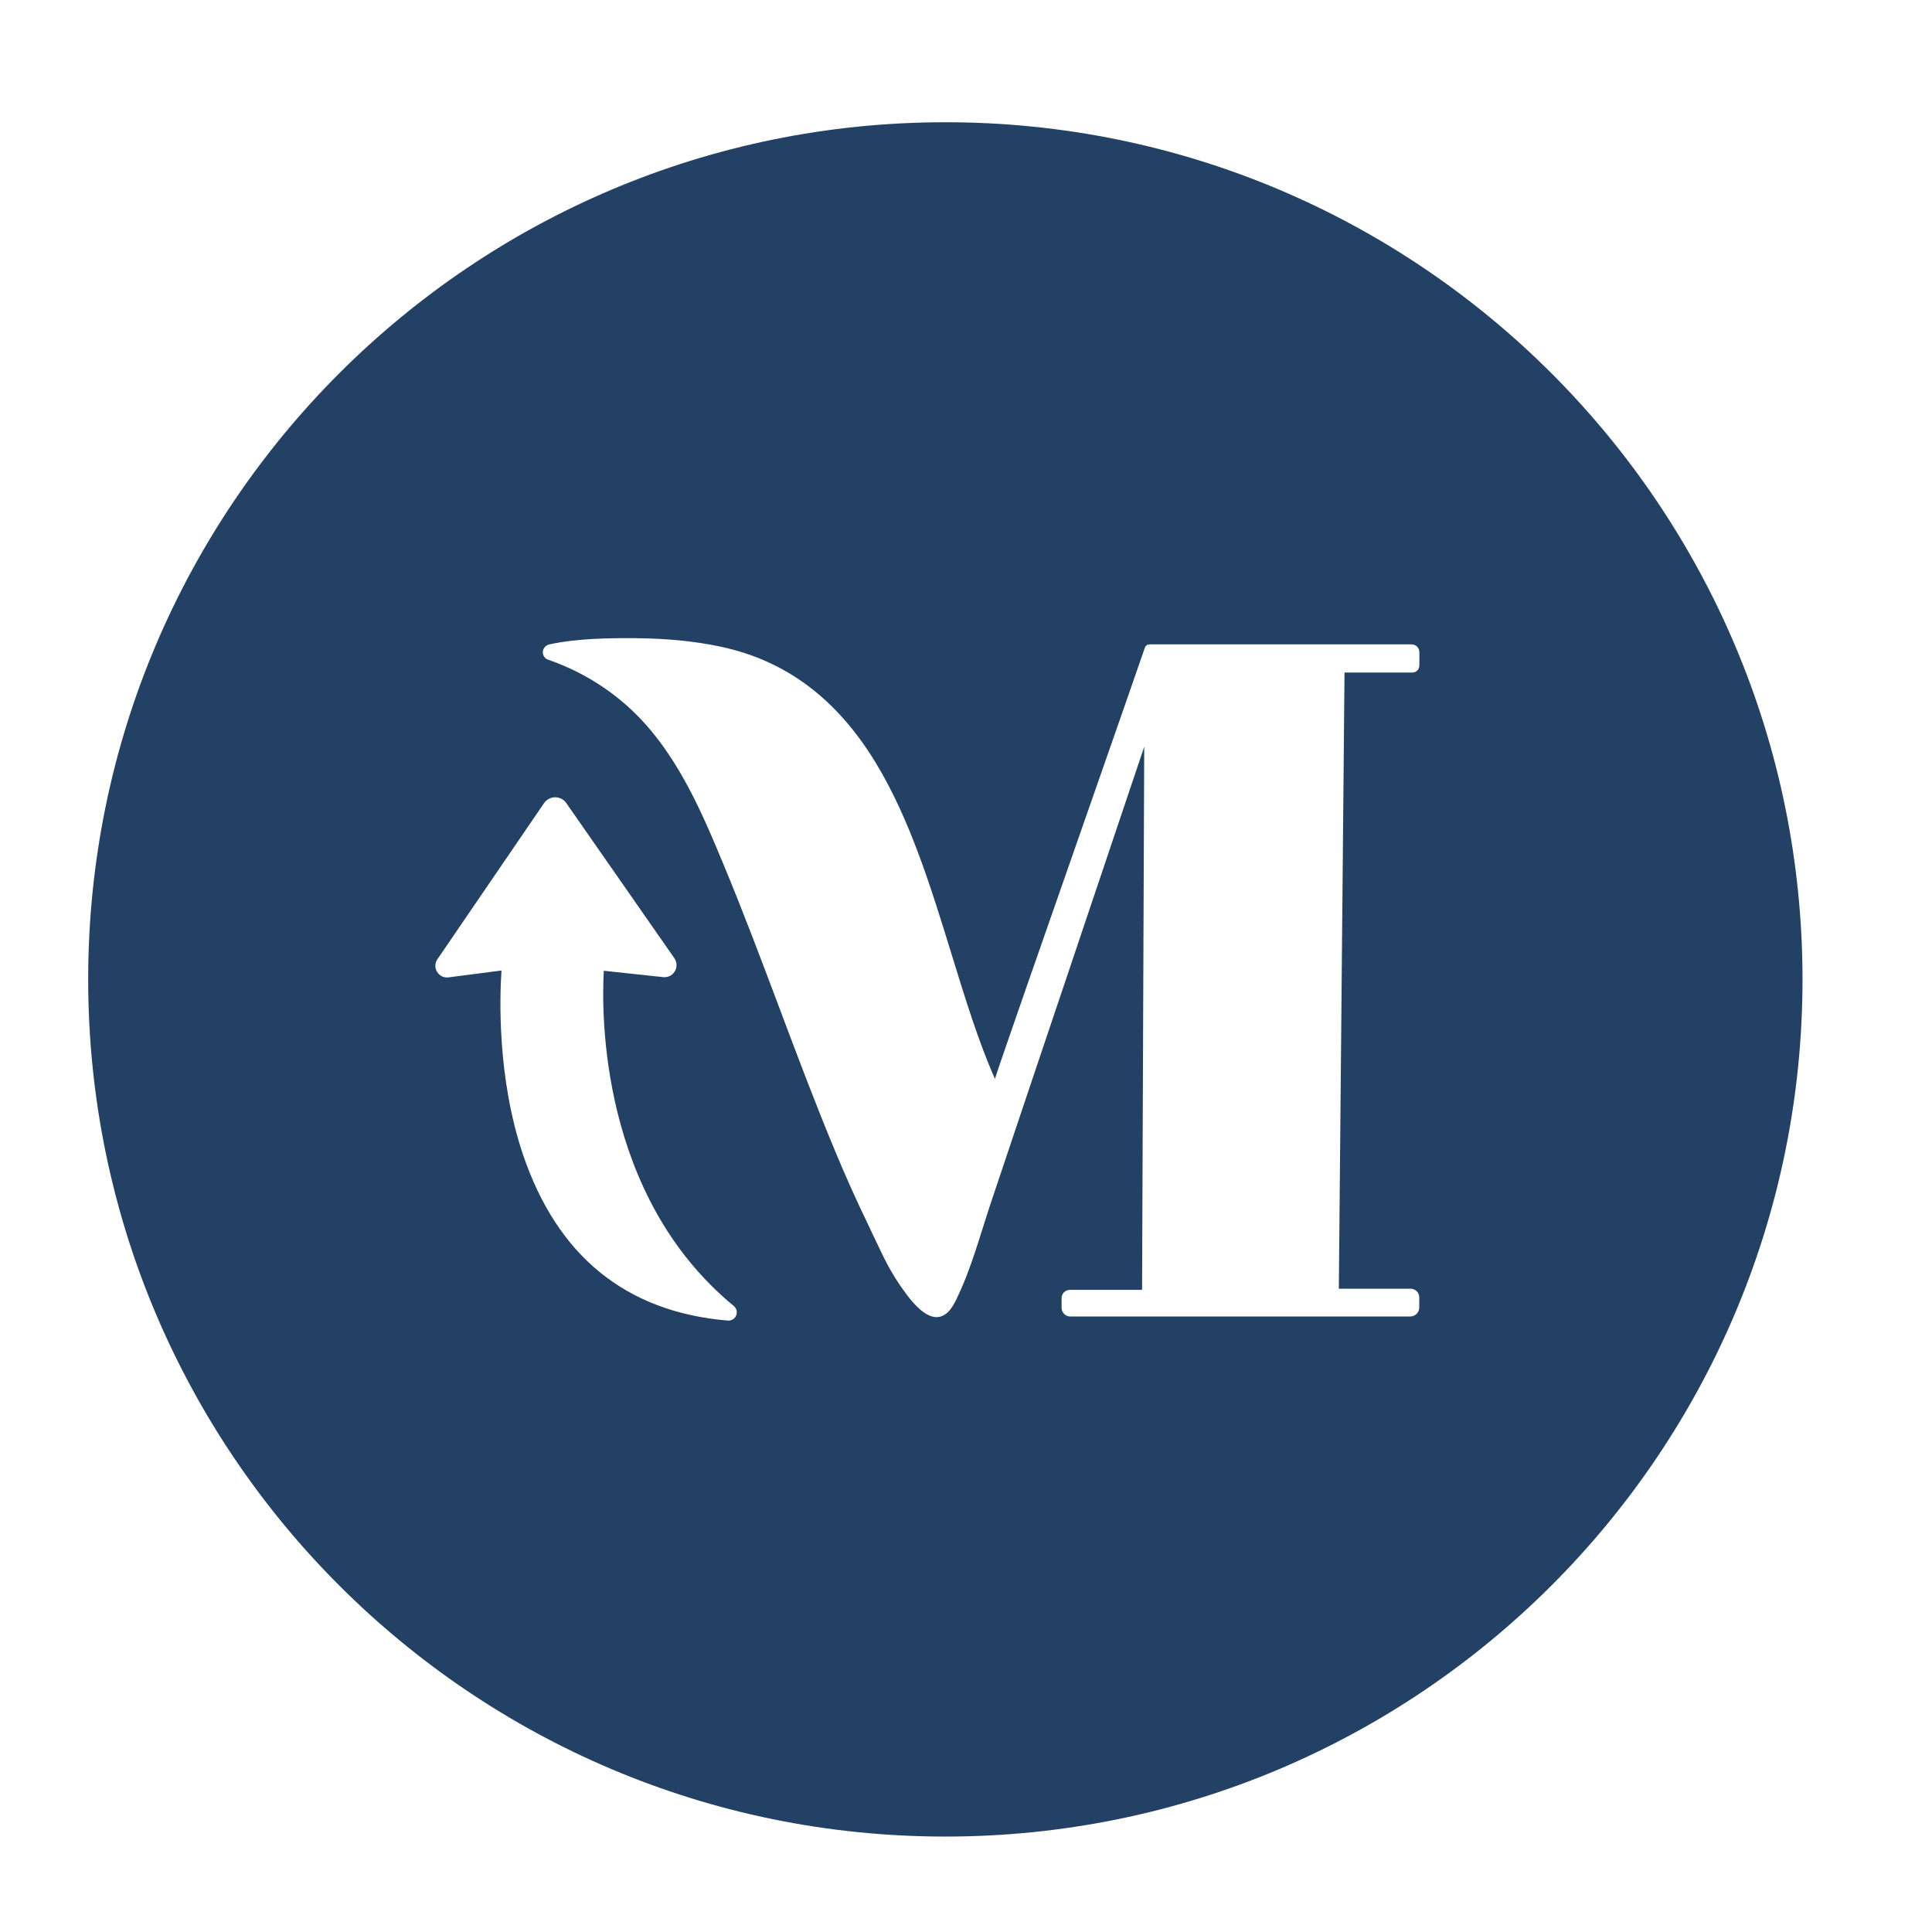 <svg xmlns="http://www.w3.org/2000/svg" xmlns:xlink="http://www.w3.org/1999/xlink" width="500" zoomAndPan="magnify" viewBox="0 0 375 375" height="500" preserveAspectRatio="xMidYMid meet"><path fill="#224165" d="M 183.5 23.727 C 91.613 23.727 17.117 98.211 17.117 190.102 C 17.117 281.988 91.605 356.477 183.492 356.477 C 275.383 356.477 349.867 281.988 349.867 190.102 C 349.867 98.211 275.387 23.727 183.5 23.727 Z M 142.883 255.332 C 142.637 255.938 142.055 256.324 141.398 256.324 C 141.352 256.324 141.305 256.324 141.258 256.32 C 121.523 254.668 108.137 243.793 101.48 224 C 96.492 209.168 96.988 193.574 97.336 188.375 L 87.062 189.707 C 86.168 189.824 85.32 189.418 84.844 188.645 C 84.367 187.875 84.395 186.93 84.906 186.18 L 105.594 155.895 C 106.082 155.18 106.887 154.758 107.75 154.75 C 108.637 154.762 109.426 155.168 109.914 155.875 L 130.895 185.988 C 131.43 186.762 131.457 187.781 130.957 188.574 C 130.457 189.375 129.531 189.793 128.605 189.648 L 117.199 188.426 C 116.738 196.52 116.344 232.02 142.426 253.488 C 142.969 253.938 143.156 254.676 142.887 255.324 Z M 275.477 129.227 C 275.477 129.949 274.887 130.539 274.164 130.539 L 260.969 130.539 L 259.867 250.137 L 273.805 250.137 C 274.727 250.137 275.477 250.883 275.477 251.805 L 275.477 253.789 C 275.477 254.75 274.695 255.531 273.73 255.531 L 207.75 255.531 C 206.812 255.531 206.055 254.773 206.055 253.836 L 206.055 251.957 C 206.055 251.074 206.77 250.363 207.648 250.363 L 221.676 250.363 C 221.676 250.363 222.094 144.945 222.094 144.945 C 222.094 144.957 222.082 144.98 222.074 144.992 C 221.949 145.367 221.824 145.738 221.699 146.113 C 221.426 146.938 221.145 147.762 220.867 148.582 C 220.457 149.805 220.043 151.031 219.633 152.25 C 219.102 153.824 218.57 155.398 218.043 156.977 C 217.414 158.852 216.781 160.727 216.148 162.602 C 215.438 164.727 214.719 166.852 214.008 168.977 C 213.227 171.301 212.438 173.625 211.656 175.957 C 210.824 178.43 209.988 180.914 209.156 183.387 C 208.289 185.969 207.418 188.543 206.555 191.125 C 205.668 193.758 204.789 196.387 203.898 199.012 C 203.012 201.645 202.133 204.273 201.242 206.906 C 200.375 209.488 199.508 212.07 198.637 214.656 C 196.5 221.008 194.363 227.355 192.242 233.719 C 190.188 239.898 188.492 246.336 185.633 252.195 C 185.188 253.102 184.699 254 183.977 254.695 C 180.449 258.043 176.262 251.742 174.52 249.211 C 172.137 245.75 170.477 241.789 168.676 238.055 C 166.336 233.219 164.117 228.324 162.07 223.355 C 158.238 214.164 154.676 204.695 151.238 195.531 C 147.832 186.48 144.312 177.117 140.539 168.039 C 136.074 157.305 131.02 145.148 121.426 136.742 C 117.07 132.93 111.883 129.926 106.414 128.062 C 105.738 127.832 105.32 127.207 105.363 126.5 C 105.406 125.789 105.98 125.211 106.68 125.062 C 112.199 123.895 118.199 123.836 123.398 123.875 C 129.438 123.918 134.789 124.449 139.75 125.492 C 152.477 128.168 162.355 135.539 169.961 148.023 C 176.617 158.961 180.73 172.324 184.711 185.25 C 187.387 193.949 189.918 202.164 193.113 209.414 C 194.145 206.113 202.957 180.918 210.727 158.68 C 216.445 142.32 221.387 128.18 222.23 125.676 C 222.352 125.32 222.688 125.074 223.07 125.074 L 273.992 125.074 C 274.824 125.074 275.5 125.75 275.5 126.582 L 275.5 129.219 Z M 275.477 129.227 " fill-opacity="1" fill-rule="nonzero"></path></svg>